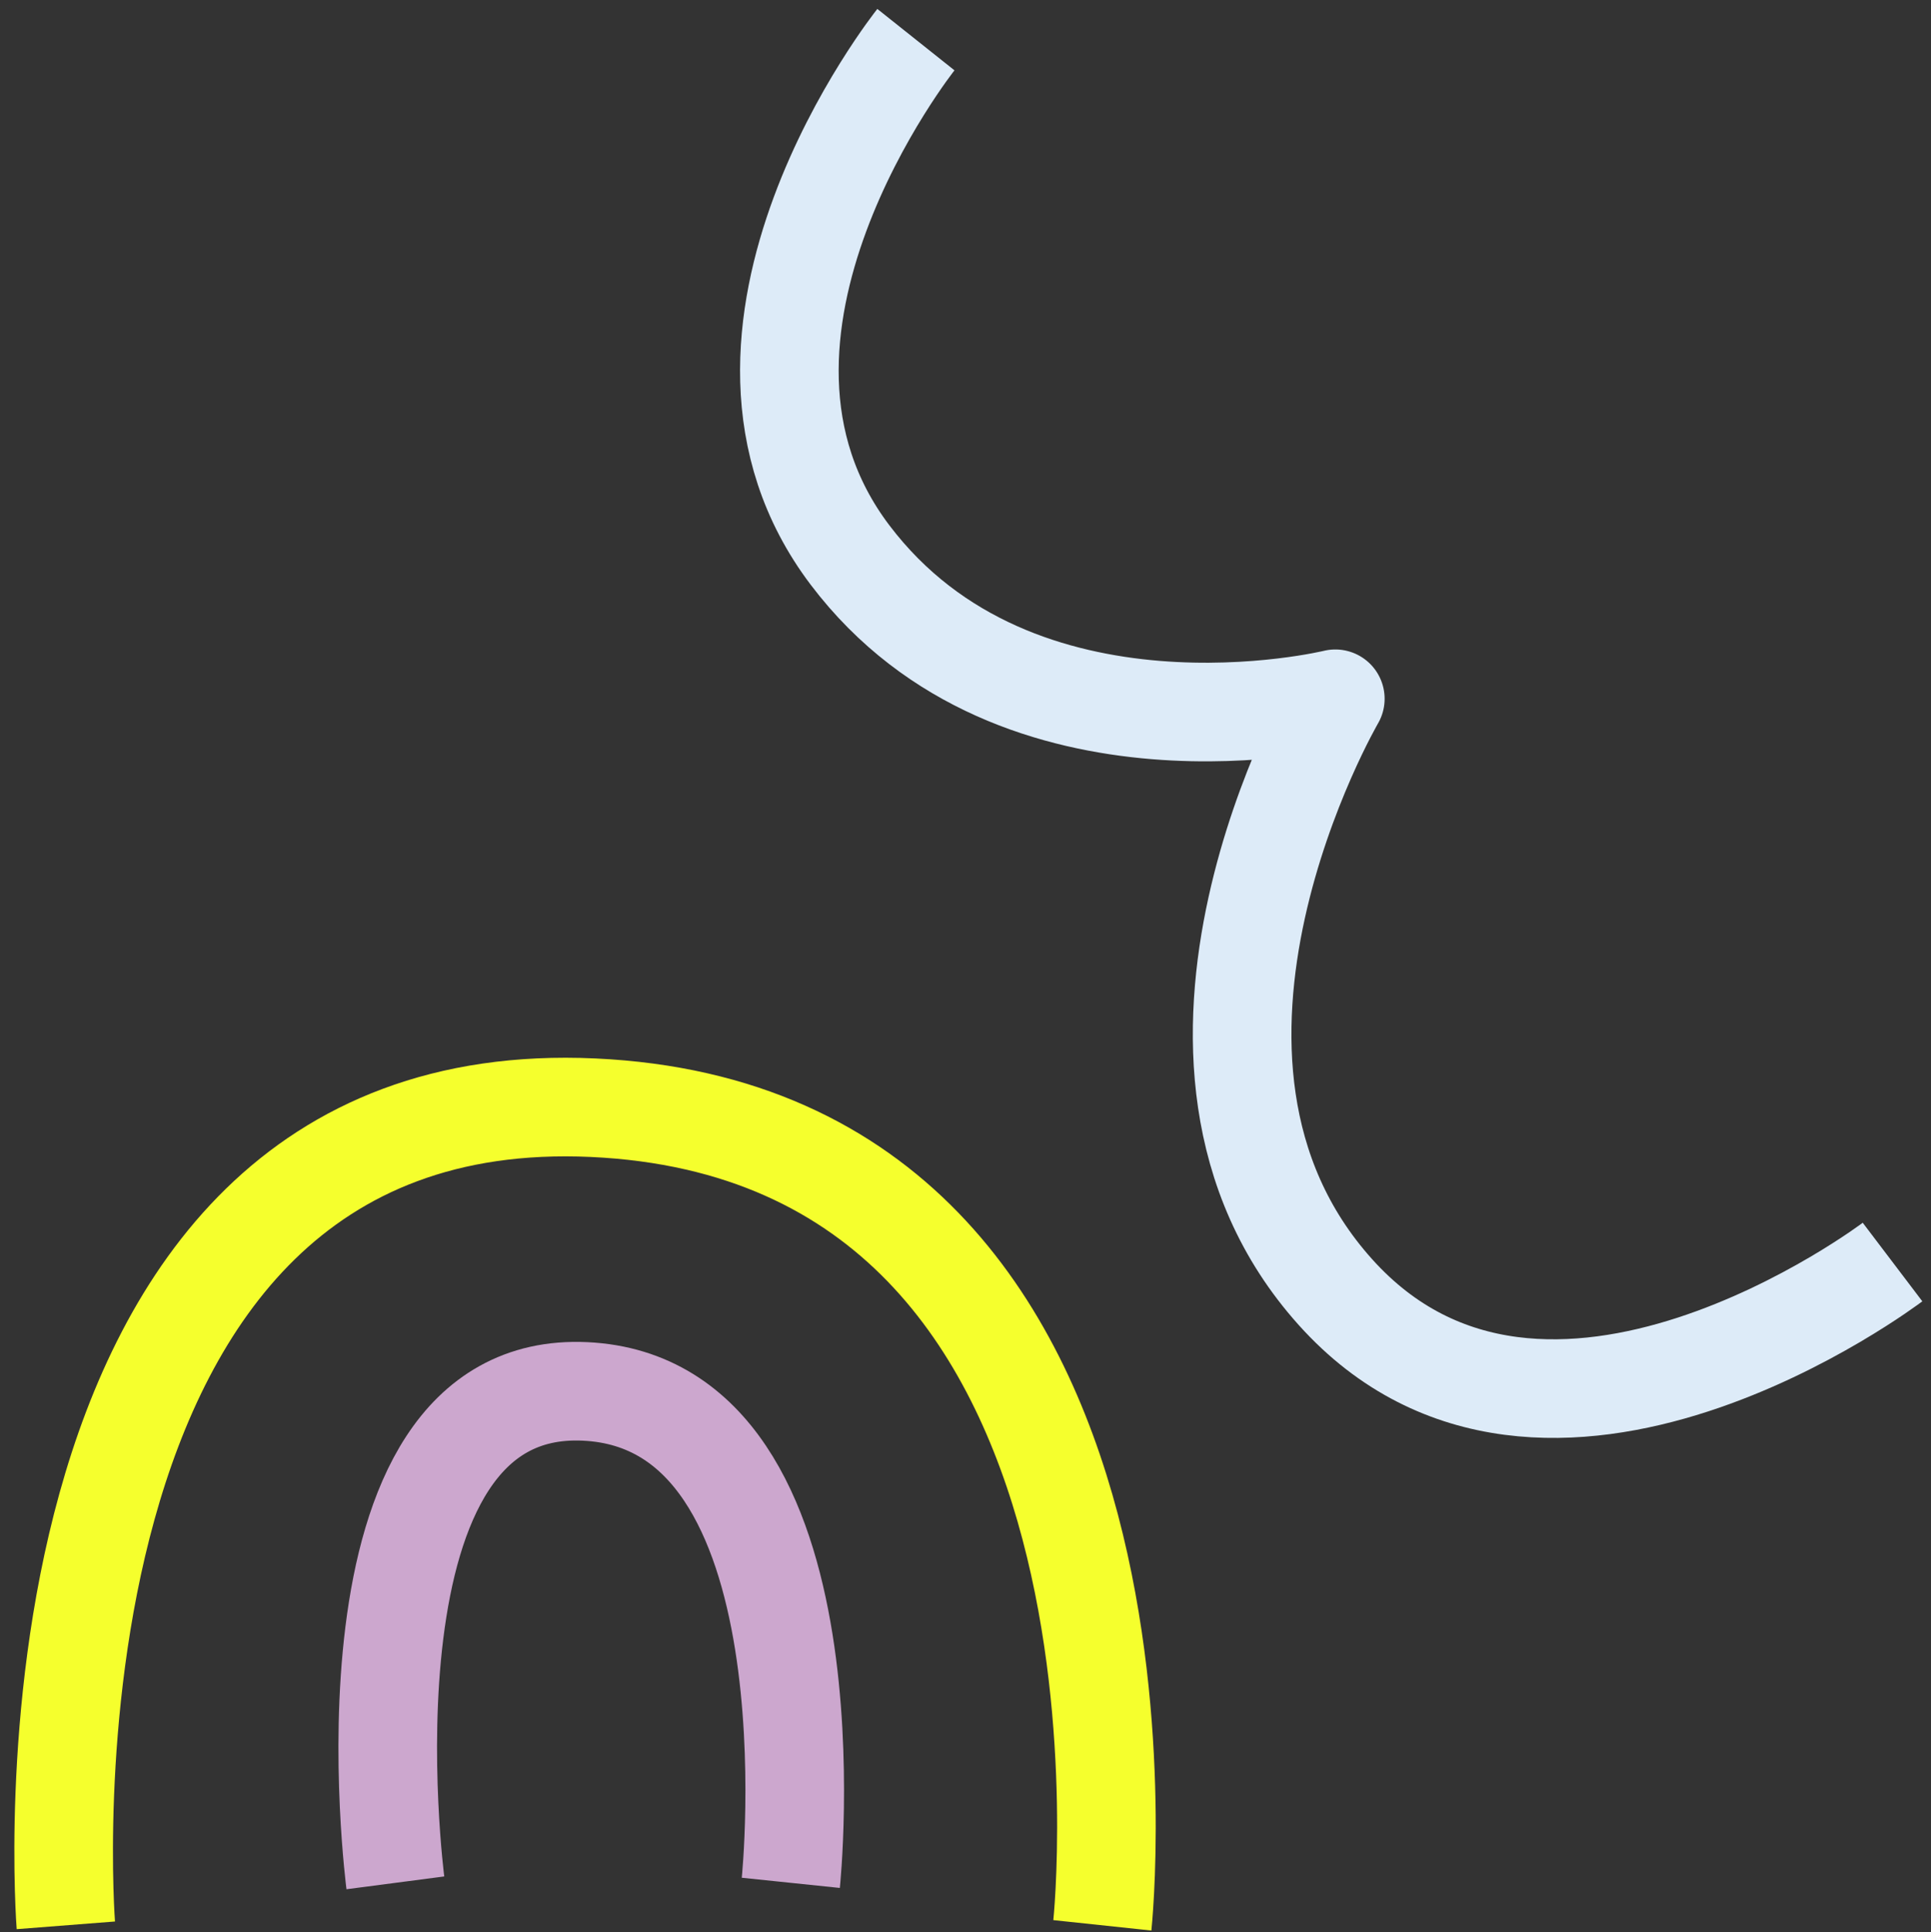 <svg xmlns="http://www.w3.org/2000/svg" xmlns:xlink="http://www.w3.org/1999/xlink" id="Group_5995" data-name="Group 5995" width="235" height="235.101" viewBox="0 0 235 235.101"><rect x="0" y="0" width="235" height="235.101" fill="#333333" stroke="none"/><defs><clipPath id="clip-path"><rect id="Rectangle_464" data-name="Rectangle 464" width="235" height="235.101" fill="none"></rect></clipPath></defs><g id="Group_5994" data-name="Group 5994" clip-path="url(#clip-path)"><path id="Path_11258" data-name="Path 11258" d="M137.875,199.959s-42.291,32.082-67.811,3.646,0-72.186,0-72.186S31.419,140.9,11,113.92s8.021-62.707,8.021-62.707" transform="translate(92.443 -46.389)" fill="none" stroke="#ddebf8" stroke-linejoin="round" stroke-width="12"></path><path id="Path_11259" data-name="Path 11259" d="M204.126,100.205S214.334,4.04,142.148.713s-64.165,99.492-64.165,99.492" transform="translate(-69.971 134.077)" fill="none" stroke="#f5ff2d" stroke-linejoin="round" stroke-width="12"></path><path id="Path_11260" data-name="Path 11260" d="M156.149,64.462s6.065-58.342-25.04-59.8-23.084,59.8-23.084,59.8" transform="translate(-59.909 164.651)" fill="none" stroke="#cca7ce" stroke-linejoin="round" stroke-width="12"></path></g></svg>